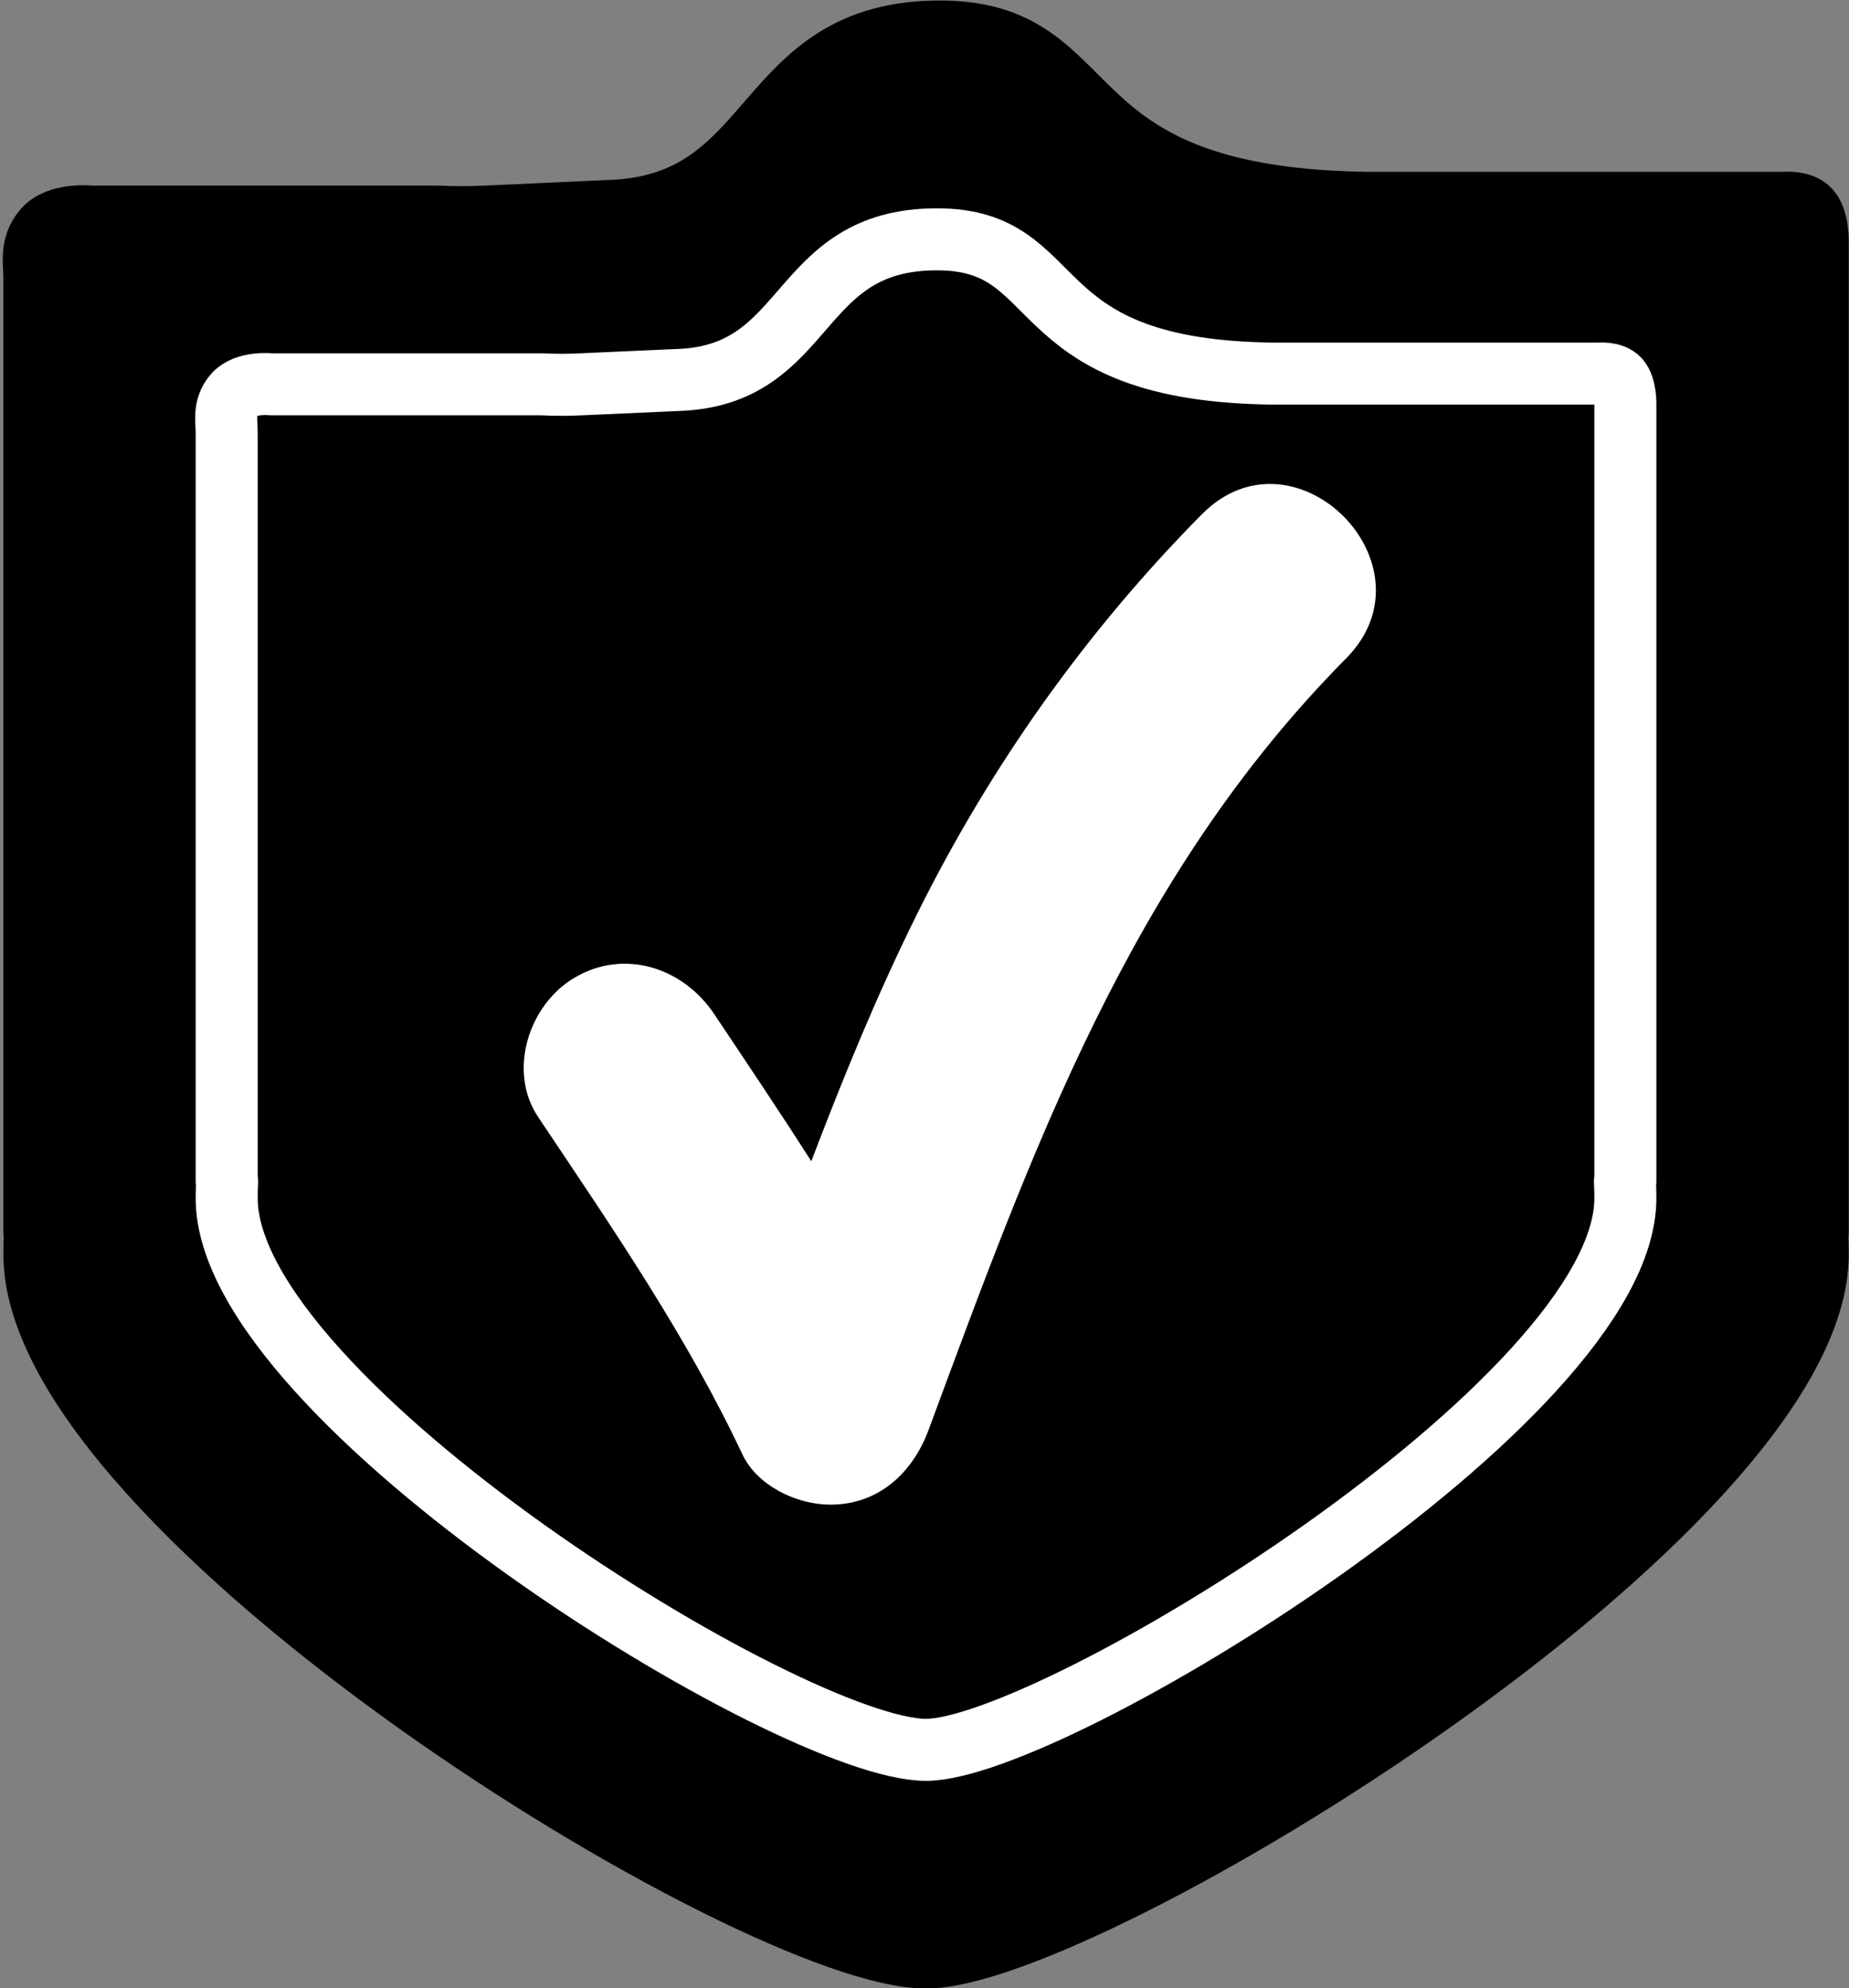 <?xml version="1.0" encoding="UTF-8"?><svg xmlns="http://www.w3.org/2000/svg" xmlns:xlink="http://www.w3.org/1999/xlink" height="234.1" preserveAspectRatio="xMidYMid meet" version="1.1" viewBox="103.6 95.5 217.7 234.1" width="217.7" zoomAndPan="magnify">
 <rect x="103.6" y="95.5" width="217.7" height="234.1" fill="#808080" stroke="none"/>
 <g id="surface1">
  <g id="change1_1"><path d="m316.64 120.21c-0.94-1.03-2.97-0.83-2.97-0.83h-49.46l-0.78-0.02c-36.72-0.86-29.47-20.114-49.11-20.145-21.72-0.035-18.72 20.645-39.23 21.135l-14.21 0.65c-1.91 0.09-3.87 0.09-5.89 0h-40.68s-3.86-0.44-5.55 1.55c-1.62 1.91-1.11 3.89-1.11 5.71v112.35h0.06c-0.04 0.85-0.06 1.72-0.06 2.58 0 30.33 84.85 82.79 104.99 82.79 18.77 0 104.98-52.46 104.98-82.79 0-0.86-0.02-1.73-0.06-2.58h0.06v-116.53s0.09-2.7-0.98-3.87" fill="inherit"/></g>
  <path d="m3166.4 3049.9c-9.4 10.3-29.7 8.3-29.7 8.3h-494.6l-7.8 0.2c-367.2 8.6-294.7 201.1-491.1 201.5-217.2 0.3-187.2-206.5-392.3-211.4l-142.1-6.5c-19.1-0.9-38.7-0.9-58.9 0h-406.8s-38.6 4.4-55.5-15.5c-16.2-19.1-11.1-38.9-11.1-57.1v-1123.5h0.6c-0.4-8.5-0.6-17.2-0.6-25.8 0-303.3 848.5-827.94 1049.9-827.94 187.7 0 1049.8 524.64 1049.8 827.94 0 8.6-0.2 17.3-0.6 25.8h0.6v1165.3s0.9 27-9.8 38.7zm0 0" fill="none" stroke="#000" stroke-linecap="round" stroke-linejoin="round" stroke-miterlimit="10" stroke-width="73.017" transform="matrix(.1 0 0 -.1 0 425.2)"/>
  <g id="change1_2"><path d="m294.2 140.14c-0.74-0.81-2.33-0.65-2.33-0.65h-38.79l-0.62-0.02c-28.79-0.67-23.11-15.77-38.51-15.79-17.03-0.03-14.68 16.19-30.77 16.57l-11.14 0.5c-1.5 0.08-3.04 0.08-4.62 0h-31.91s-3.02-0.34-4.35 1.23c-1.27 1.5-0.87 3.05-0.87 4.47v88.12h0.05c-0.03 0.67-0.05 1.34-0.05 2.02 0 23.79 66.55 64.94 82.34 64.94 14.73 0 82.34-41.15 82.34-64.94 0-0.68-0.02-1.35-0.05-2.02h0.05v-91.39s0.07-2.12-0.77-3.04" fill="inherit"/></g>
  <path d="m2942 2850.6c-7.4 8.1-23.3 6.5-23.3 6.5h-387.9l-6.2 0.2c-287.9 6.7-231.1 157.7-385.1 157.9-170.3 0.3-146.8-161.9-307.7-165.7l-111.4-5c-15-0.8-30.4-0.8-46.2 0h-319.1s-30.2 3.4-43.5-12.3c-12.7-15-8.7-30.5-8.7-44.7v-881.2h0.5c-0.3-6.7-0.5-13.4-0.5-20.2 0-237.9 665.5-649.4 823.4-649.4 147.3 0 823.4 411.5 823.4 649.4 0 6.8-0.2 13.5-0.5 20.2h0.5v913.9s0.7 21.2-7.7 30.4zm0 0" fill="none" stroke="#fff" stroke-linecap="round" stroke-linejoin="round" stroke-miterlimit="10" stroke-width="73.017" transform="matrix(.1 0 0 -.1 0 425.2)"/>
  <g id="change2_1"><path d="m245.11 156.05c-13.67 13.82-24.91 29.68-33.54 47.08-4.7 9.46-8.69 19.23-12.45 29.1-3.72-5.84-7.59-11.58-11.43-17.33-3.63-5.43-10.52-7.76-16.42-4.3-5.39 3.15-7.95 10.97-4.31 16.42 8.6 12.87 17.43 25.66 24.04 39.7 1.75 3.73 6.42 5.94 10.36 5.94 5.69 0 9.69-3.73 11.57-8.8 12.25-33.06 23.73-65.16 49.16-90.84 10.89-11-6.08-27.98-16.98-16.97" fill="#fff"/></g>
 </g>
</svg>
